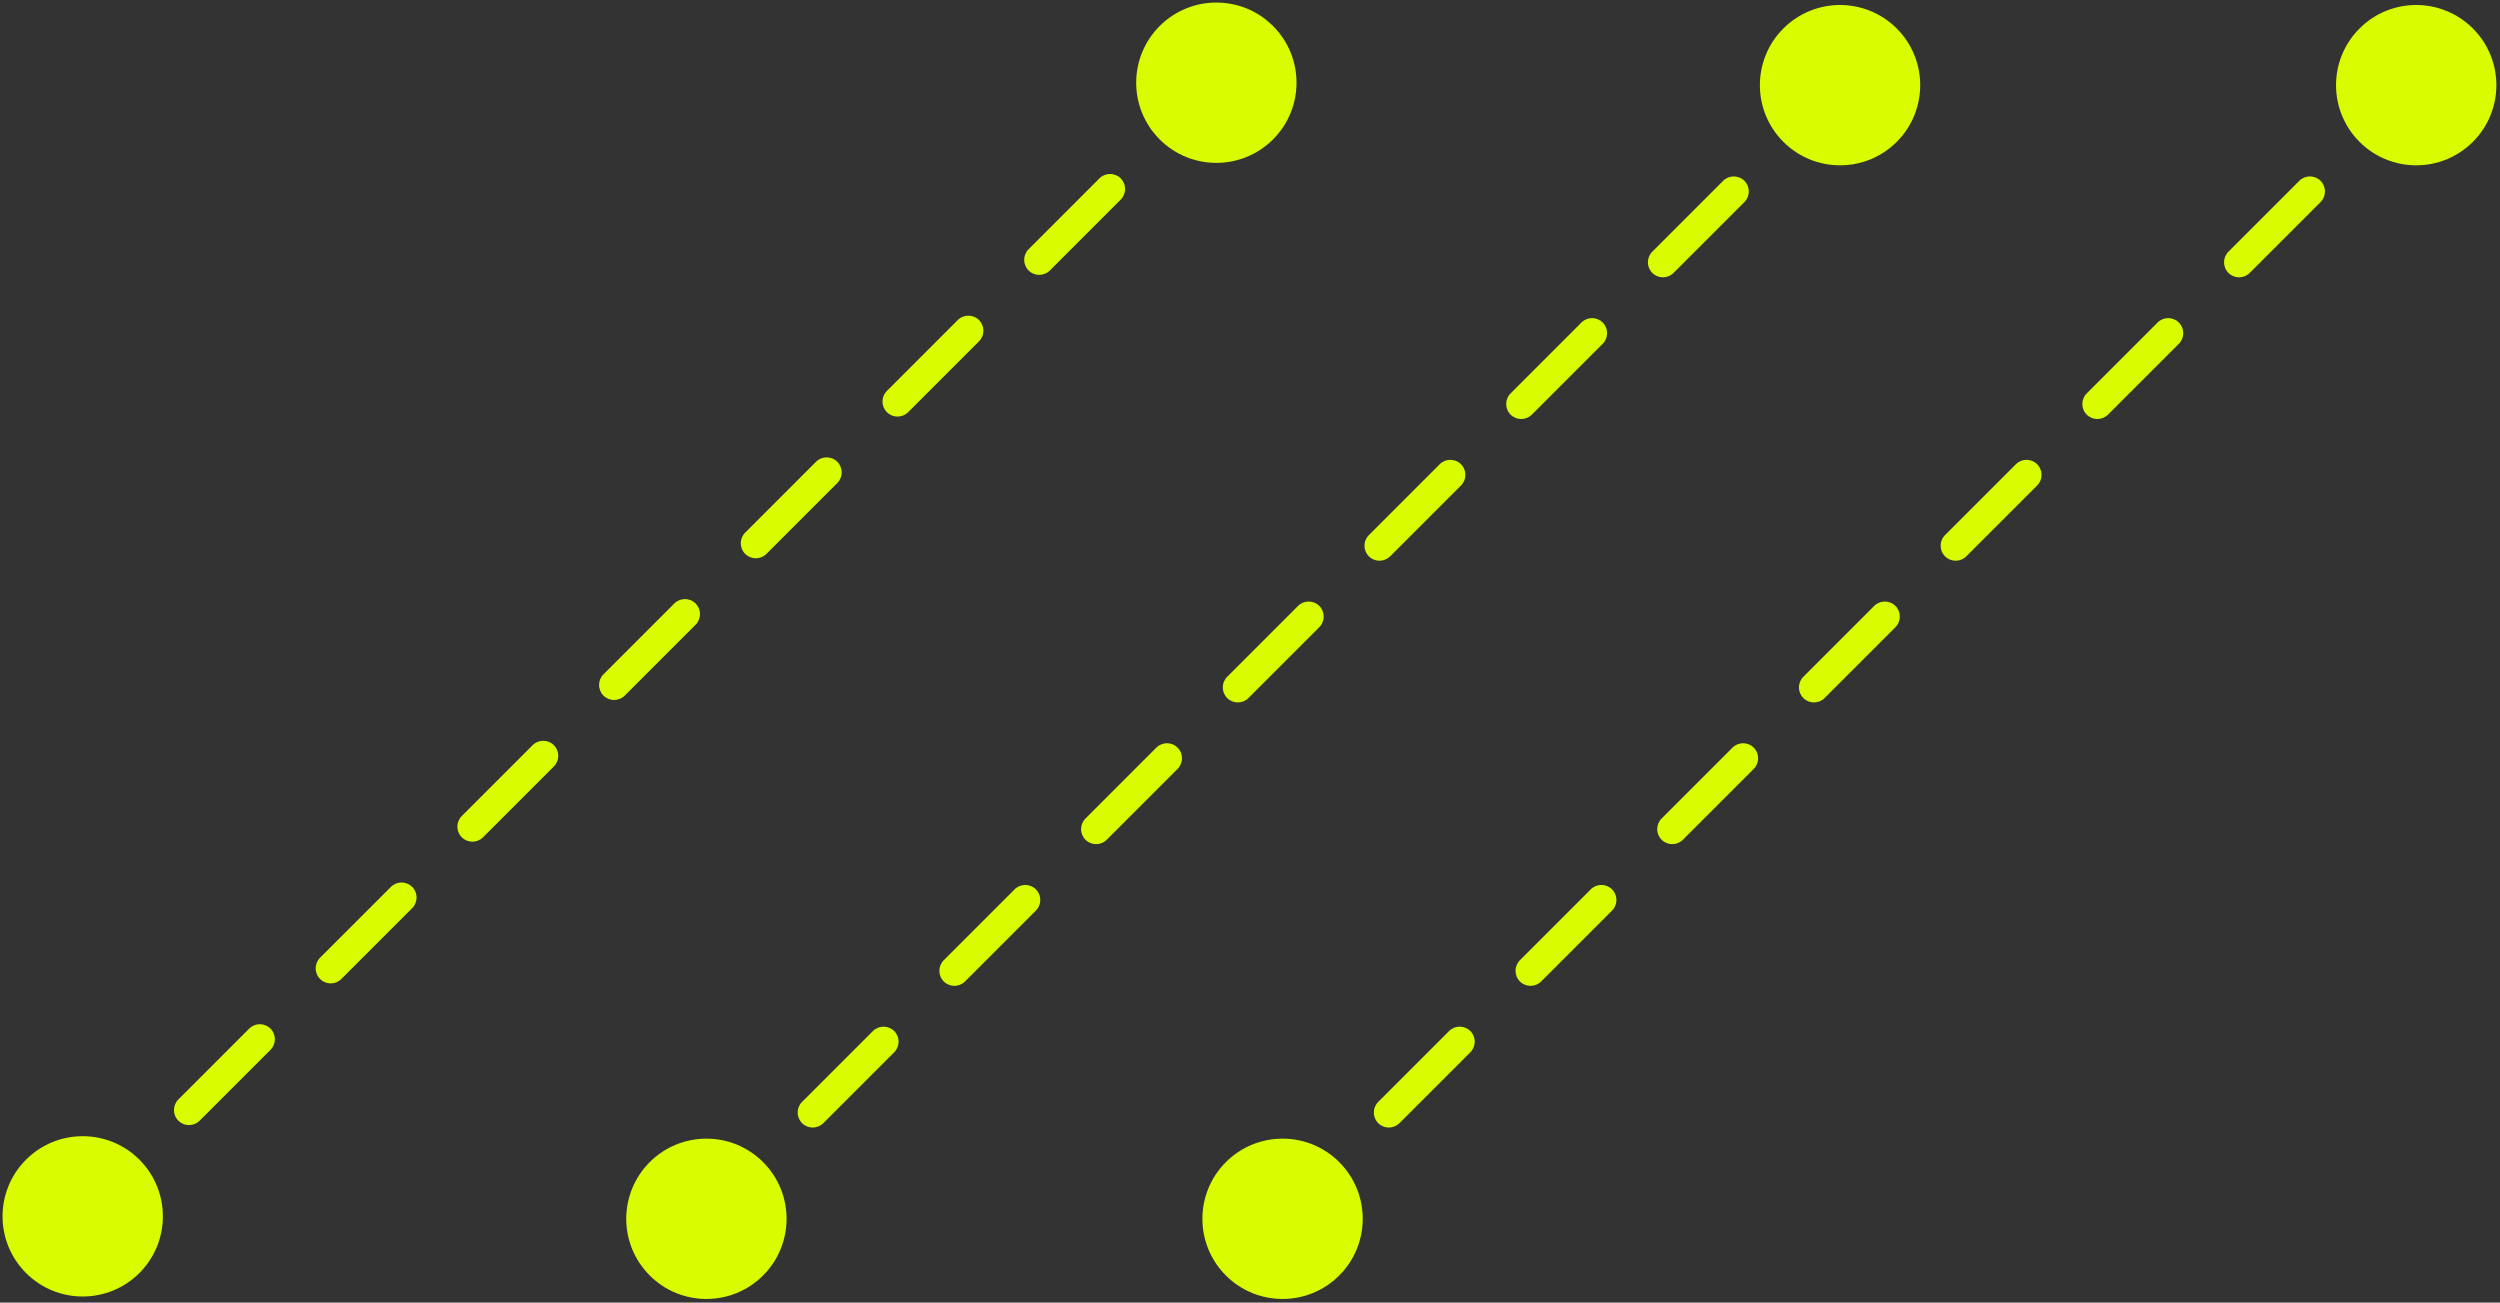 <?xml version="1.0" encoding="UTF-8"?>
<svg xmlns="http://www.w3.org/2000/svg" width="499" height="260" viewBox="0 0 499 260" fill="none">
  <rect x="0" y="0" width="499" height="260" fill="#333333" stroke="none"/>
  <path d="M5.196 254.097C11.444 260.345 21.575 260.345 27.823 254.097C34.071 247.849 34.071 237.718 27.823 231.469C21.575 225.221 11.444 225.221 5.196 231.469C-1.053 237.718 -1.053 247.849 5.196 254.097ZM231.47 27.823C237.718 34.071 247.849 34.071 254.097 27.823C260.346 21.574 260.346 11.444 254.097 5.195C247.849 -1.053 237.718 -1.053 231.47 5.195C225.221 11.444 225.221 21.574 231.47 27.823ZM25.702 237.833C26.873 236.662 26.873 234.762 25.702 233.591C24.53 232.419 22.631 232.419 21.459 233.591L25.702 237.833ZM35.601 219.449C34.43 220.62 34.43 222.52 35.601 223.691C36.773 224.863 38.672 224.863 39.844 223.691L35.601 219.449ZM53.986 209.549C55.157 208.378 55.157 206.478 53.986 205.307C52.814 204.135 50.915 204.135 49.743 205.307L53.986 209.549ZM63.885 191.164C62.714 192.336 62.714 194.235 63.885 195.407C65.057 196.579 66.957 196.579 68.128 195.407L63.885 191.164ZM82.27 181.265C83.442 180.093 83.442 178.194 82.27 177.022C81.099 175.851 79.199 175.851 78.028 177.022L82.27 181.265ZM92.17 162.88C90.998 164.052 90.998 165.951 92.17 167.123C93.341 168.294 95.241 168.294 96.412 167.123L92.17 162.88ZM110.554 152.981C111.726 151.809 111.726 149.91 110.554 148.738C109.383 147.566 107.483 147.566 106.312 148.738L110.554 152.981ZM120.454 134.596C119.282 135.767 119.282 137.667 120.454 138.839C121.626 140.01 123.525 140.01 124.697 138.839L120.454 134.596ZM138.839 124.696C140.01 123.525 140.01 121.625 138.839 120.454C137.667 119.282 135.768 119.282 134.596 120.454L138.839 124.696ZM148.738 106.312C147.567 107.483 147.567 109.383 148.738 110.554C149.91 111.726 151.809 111.726 152.981 110.554L148.738 106.312ZM167.123 96.412C168.295 95.24 168.295 93.341 167.123 92.169C165.951 90.998 164.052 90.998 162.88 92.169L167.123 96.412ZM177.023 78.027C175.851 79.199 175.851 81.098 177.023 82.27C178.194 83.442 180.094 83.442 181.265 82.27L177.023 78.027ZM195.407 68.128C196.579 66.956 196.579 65.057 195.407 63.885C194.236 62.714 192.336 62.714 191.165 63.885L195.407 68.128ZM205.307 49.743C204.135 50.915 204.135 52.814 205.307 53.986C206.478 55.157 208.378 55.157 209.549 53.986L205.307 49.743ZM223.692 39.844C224.863 38.672 224.863 36.773 223.692 35.601C222.52 34.429 220.62 34.429 219.449 35.601L223.692 39.844ZM233.591 21.459C232.419 22.63 232.419 24.53 233.591 25.701C234.763 26.873 236.662 26.873 237.834 25.701L233.591 21.459ZM18.631 244.905L25.702 237.833L21.459 233.591L14.388 240.662L18.631 244.905ZM39.844 223.691L53.986 209.549L49.743 205.307L35.601 219.449L39.844 223.691ZM68.128 195.407L82.27 181.265L78.028 177.022L63.885 191.164L68.128 195.407ZM96.412 167.123L110.554 152.981L106.312 148.738L92.17 162.88L96.412 167.123ZM124.697 138.839L138.839 124.696L134.596 120.454L120.454 134.596L124.697 138.839ZM152.981 110.554L167.123 96.412L162.88 92.169L148.738 106.312L152.981 110.554ZM181.265 82.27L195.407 68.128L191.165 63.885L177.023 78.027L181.265 82.27ZM209.549 53.986L223.692 39.844L219.449 35.601L205.307 49.743L209.549 53.986ZM237.834 25.701L244.905 18.63L240.662 14.388L233.591 21.459L237.834 25.701Z" fill="#D9FD00"></path>
  <path d="M129.686 254.587C135.935 260.836 146.065 260.836 152.314 254.587C158.562 248.339 158.562 238.208 152.314 231.96C146.065 225.711 135.935 225.711 129.686 231.96C123.438 238.208 123.438 248.339 129.686 254.587ZM355.96 28.313C362.209 34.561 372.339 34.561 378.588 28.313C384.836 22.065 384.836 11.934 378.588 5.686C372.339 -0.563 362.209 -0.563 355.96 5.686C349.712 11.934 349.712 22.065 355.96 28.313ZM150.192 238.324C151.364 237.152 151.364 235.253 150.192 234.081C149.021 232.909 147.121 232.909 145.95 234.081L150.192 238.324ZM160.092 219.939C158.92 221.11 158.92 223.01 160.092 224.182C161.263 225.353 163.163 225.353 164.335 224.182L160.092 219.939ZM178.477 210.039C179.648 208.868 179.648 206.968 178.477 205.797C177.305 204.625 175.406 204.625 174.234 205.797L178.477 210.039ZM188.376 191.655C187.205 192.826 187.205 194.726 188.376 195.897C189.548 197.069 191.447 197.069 192.619 195.897L188.376 191.655ZM206.761 181.755C207.933 180.584 207.933 178.684 206.761 177.513C205.589 176.341 203.69 176.341 202.518 177.513L206.761 181.755ZM216.66 163.37C215.489 164.542 215.489 166.441 216.66 167.613C217.832 168.785 219.731 168.785 220.903 167.613L216.66 163.37ZM235.045 153.471C236.217 152.299 236.217 150.4 235.045 149.228C233.874 148.057 231.974 148.057 230.803 149.228L235.045 153.471ZM244.945 135.086C243.773 136.258 243.773 138.157 244.945 139.329C246.116 140.5 248.016 140.5 249.187 139.329L244.945 135.086ZM263.329 125.187C264.501 124.015 264.501 122.116 263.329 120.944C262.158 119.772 260.258 119.772 259.087 120.944L263.329 125.187ZM273.229 106.802C272.057 107.973 272.057 109.873 273.229 111.044C274.401 112.216 276.3 112.216 277.472 111.044L273.229 106.802ZM291.614 96.902C292.785 95.731 292.785 93.831 291.614 92.66C290.442 91.488 288.543 91.488 287.371 92.66L291.614 96.902ZM301.513 78.518C300.342 79.689 300.342 81.589 301.513 82.76C302.685 83.932 304.584 83.932 305.756 82.76L301.513 78.518ZM319.898 68.618C321.07 67.447 321.07 65.547 319.898 64.375C318.726 63.204 316.827 63.204 315.655 64.375L319.898 68.618ZM329.798 50.233C328.626 51.405 328.626 53.304 329.798 54.476C330.969 55.648 332.869 55.648 334.04 54.476L329.798 50.233ZM348.182 40.334C349.354 39.162 349.354 37.263 348.182 36.091C347.011 34.92 345.111 34.92 343.94 36.091L348.182 40.334ZM358.082 21.949C356.91 23.121 356.91 25.02 358.082 26.192C359.253 27.363 361.153 27.363 362.324 26.192L358.082 21.949ZM143.121 245.395L150.192 238.324L145.95 234.081L138.879 241.152L143.121 245.395ZM164.335 224.182L178.477 210.039L174.234 205.797L160.092 219.939L164.335 224.182ZM192.619 195.897L206.761 181.755L202.518 177.513L188.376 191.655L192.619 195.897ZM220.903 167.613L235.045 153.471L230.803 149.228L216.66 163.37L220.903 167.613ZM249.187 139.329L263.329 125.187L259.087 120.944L244.945 135.086L249.187 139.329ZM277.472 111.044L291.614 96.902L287.371 92.66L273.229 106.802L277.472 111.044ZM305.756 82.76L319.898 68.618L315.655 64.375L301.513 78.518L305.756 82.76ZM334.04 54.476L348.182 40.334L343.94 36.091L329.798 50.233L334.04 54.476ZM362.324 26.192L369.395 19.121L365.153 14.878L358.082 21.949L362.324 26.192Z" fill="#D9FD00"></path>
  <path d="M244.686 254.587C250.935 260.836 261.065 260.836 267.314 254.587C273.562 248.339 273.562 238.208 267.314 231.96C261.065 225.711 250.935 225.711 244.686 231.96C238.438 238.208 238.438 248.339 244.686 254.587ZM470.96 28.313C477.209 34.561 487.339 34.561 493.588 28.313C499.836 22.065 499.836 11.934 493.588 5.686C487.339 -0.563 477.209 -0.563 470.96 5.686C464.712 11.934 464.712 22.065 470.96 28.313ZM265.192 238.324C266.364 237.152 266.364 235.253 265.192 234.081C264.021 232.909 262.121 232.909 260.95 234.081L265.192 238.324ZM275.092 219.939C273.92 221.11 273.92 223.01 275.092 224.182C276.263 225.353 278.163 225.353 279.335 224.182L275.092 219.939ZM293.477 210.039C294.648 208.868 294.648 206.968 293.477 205.797C292.305 204.625 290.406 204.625 289.234 205.797L293.477 210.039ZM303.376 191.655C302.205 192.826 302.205 194.726 303.376 195.897C304.548 197.069 306.447 197.069 307.619 195.897L303.376 191.655ZM321.761 181.755C322.933 180.584 322.933 178.684 321.761 177.513C320.589 176.341 318.69 176.341 317.518 177.513L321.761 181.755ZM331.66 163.37C330.489 164.542 330.489 166.441 331.66 167.613C332.832 168.785 334.731 168.785 335.903 167.613L331.66 163.37ZM350.045 153.471C351.217 152.299 351.217 150.4 350.045 149.228C348.874 148.057 346.974 148.057 345.803 149.228L350.045 153.471ZM359.945 135.086C358.773 136.258 358.773 138.157 359.945 139.329C361.116 140.5 363.016 140.5 364.187 139.329L359.945 135.086ZM378.329 125.187C379.501 124.015 379.501 122.116 378.329 120.944C377.158 119.772 375.258 119.772 374.087 120.944L378.329 125.187ZM388.229 106.802C387.057 107.973 387.057 109.873 388.229 111.044C389.401 112.216 391.3 112.216 392.472 111.044L388.229 106.802ZM406.614 96.902C407.785 95.731 407.785 93.831 406.614 92.66C405.442 91.488 403.543 91.488 402.371 92.66L406.614 96.902ZM416.513 78.518C415.342 79.689 415.342 81.589 416.513 82.76C417.685 83.932 419.584 83.932 420.756 82.76L416.513 78.518ZM434.898 68.618C436.07 67.447 436.07 65.547 434.898 64.375C433.726 63.204 431.827 63.204 430.655 64.375L434.898 68.618ZM444.798 50.233C443.626 51.405 443.626 53.304 444.798 54.476C445.969 55.648 447.869 55.648 449.04 54.476L444.798 50.233ZM463.182 40.334C464.354 39.162 464.354 37.263 463.182 36.091C462.011 34.92 460.111 34.92 458.94 36.091L463.182 40.334ZM473.082 21.949C471.91 23.121 471.91 25.02 473.082 26.192C474.253 27.363 476.153 27.363 477.324 26.192L473.082 21.949ZM258.121 245.395L265.192 238.324L260.95 234.081L253.879 241.152L258.121 245.395ZM279.335 224.182L293.477 210.039L289.234 205.797L275.092 219.939L279.335 224.182ZM307.619 195.897L321.761 181.755L317.518 177.513L303.376 191.655L307.619 195.897ZM335.903 167.613L350.045 153.471L345.803 149.228L331.66 163.37L335.903 167.613ZM364.187 139.329L378.329 125.187L374.087 120.944L359.945 135.086L364.187 139.329ZM392.472 111.044L406.614 96.902L402.371 92.66L388.229 106.802L392.472 111.044ZM420.756 82.76L434.898 68.618L430.655 64.375L416.513 78.518L420.756 82.76ZM449.04 54.476L463.182 40.334L458.94 36.091L444.798 50.233L449.04 54.476ZM477.324 26.192L484.395 19.121L480.153 14.878L473.082 21.949L477.324 26.192Z" fill="#D9FD00"></path>
</svg>
